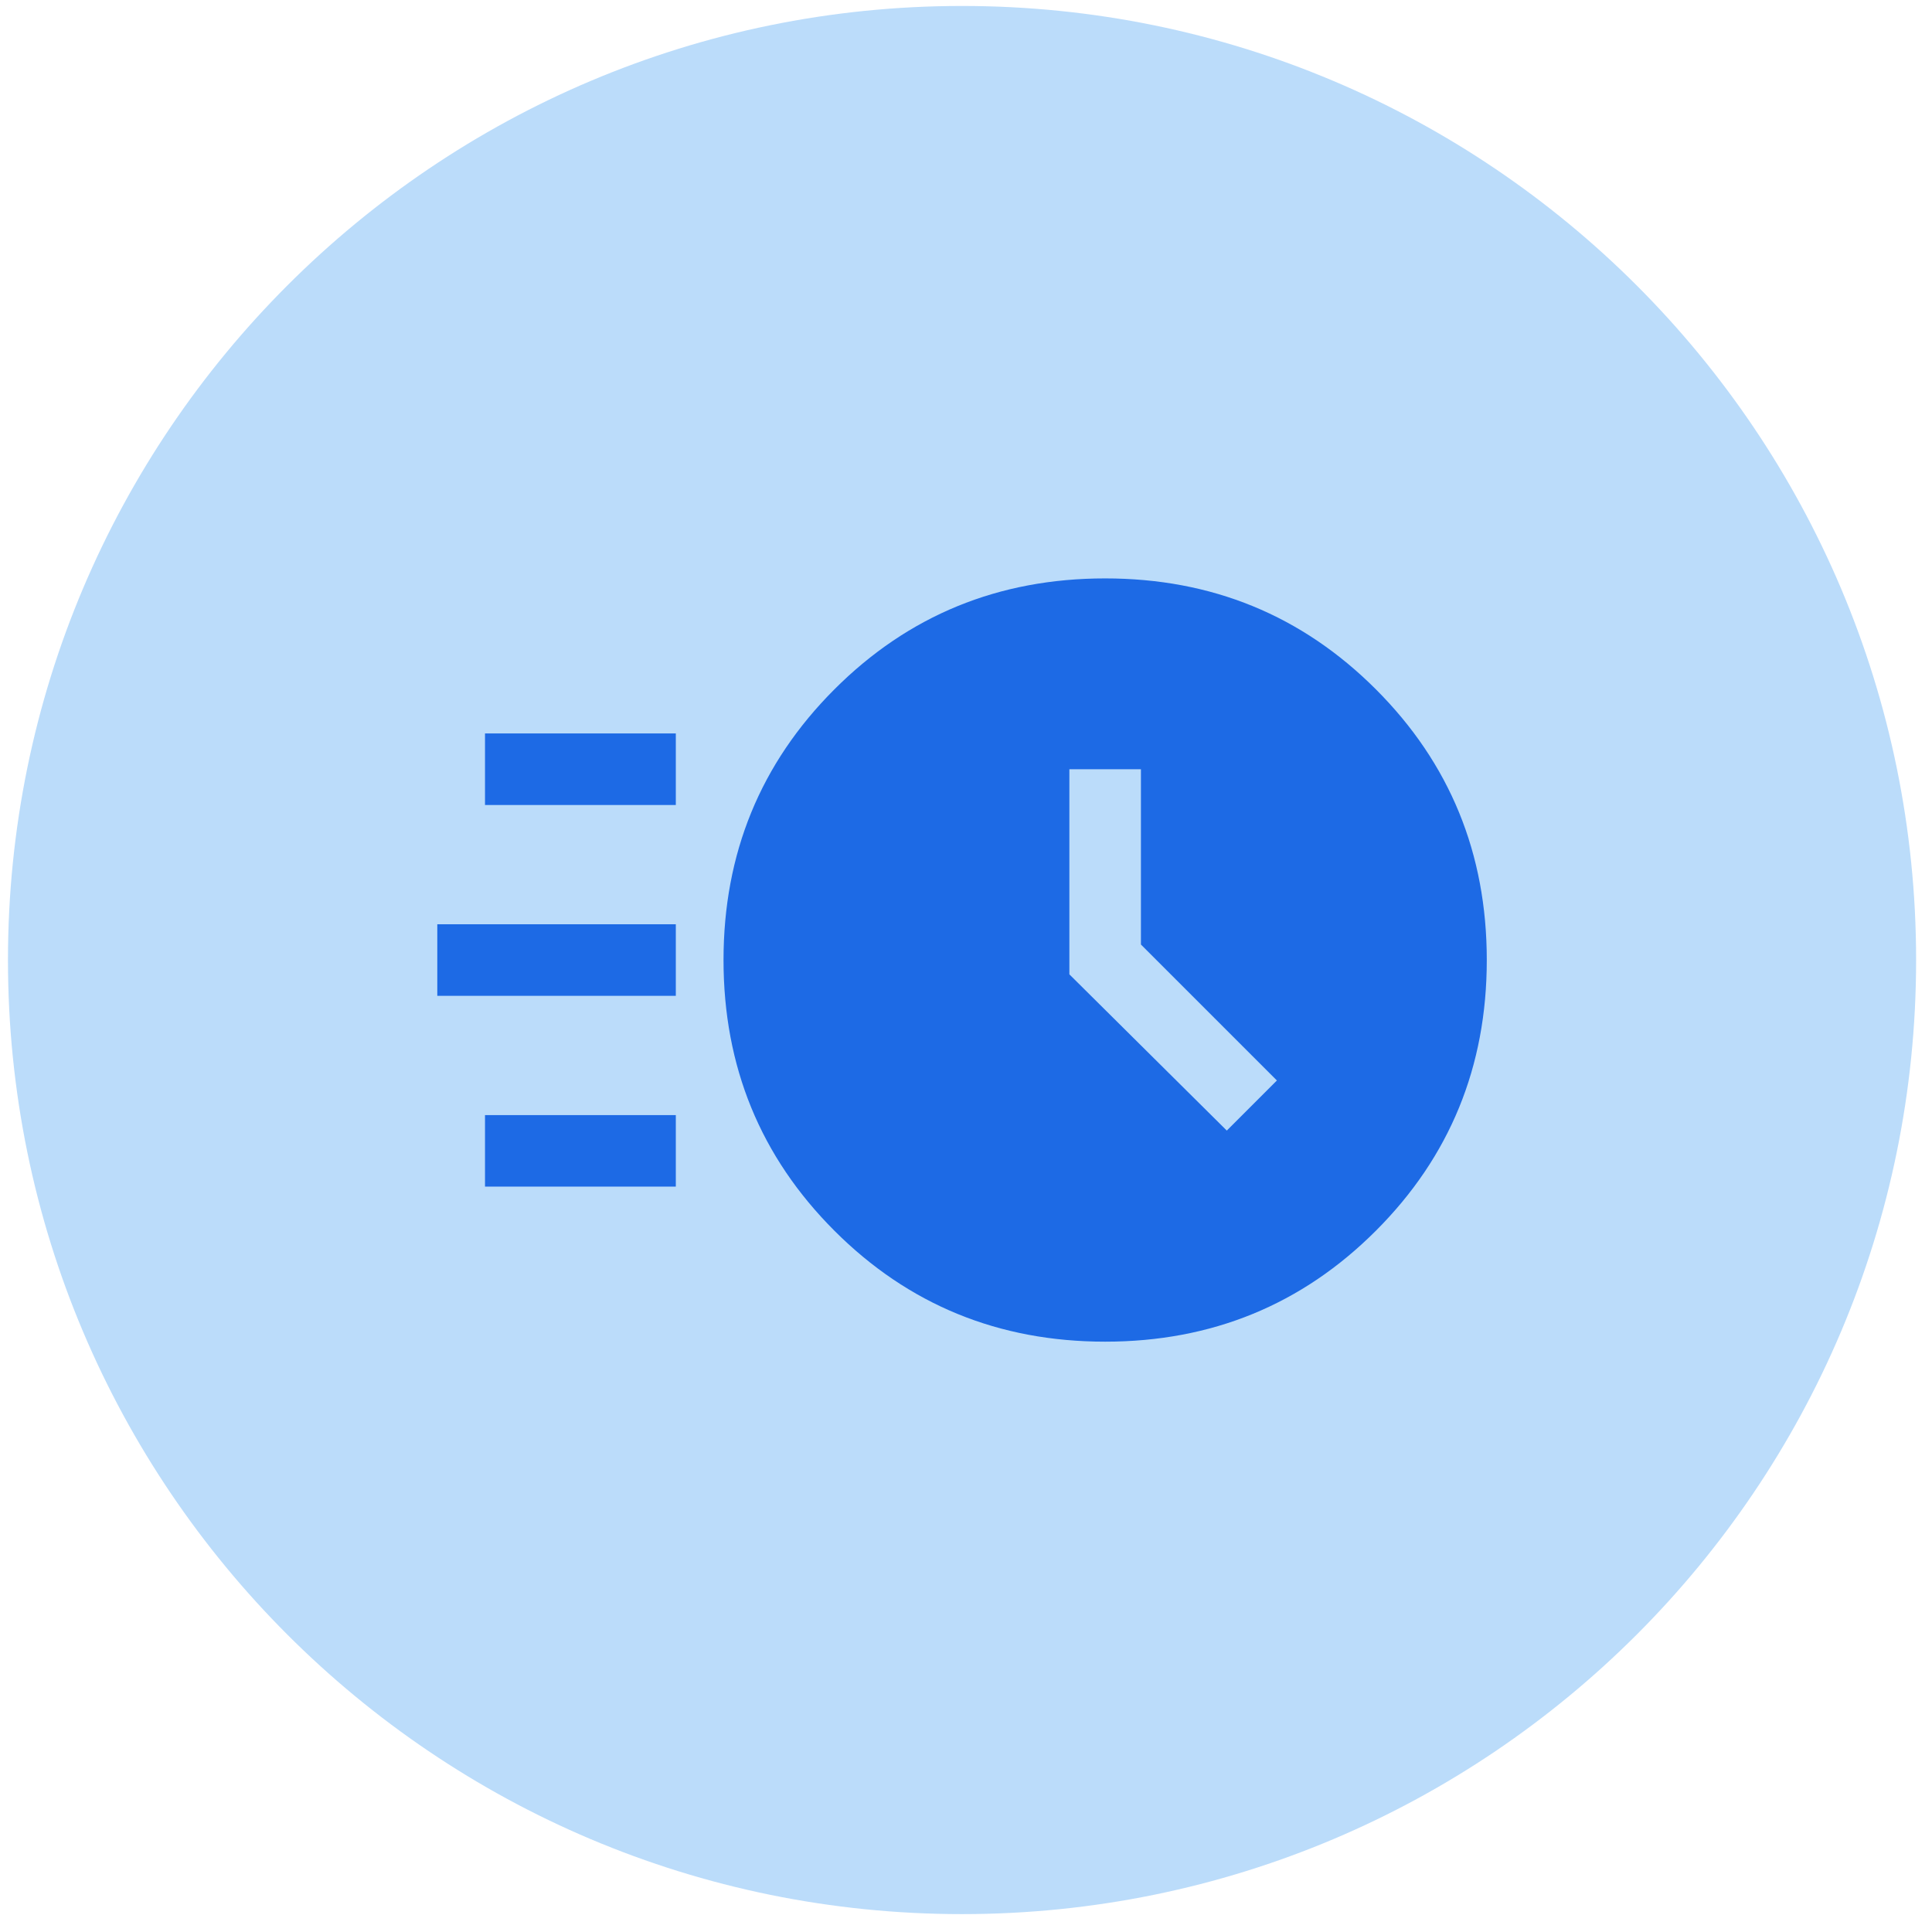 <svg width="81" height="81" viewBox="0 0 81 81" fill="none" xmlns="http://www.w3.org/2000/svg">
<path d="M0.334 40.25C0.334 18.159 18.243 0.25 40.334 0.25C62.425 0.25 80.334 18.159 80.334 40.25C80.334 62.341 62.425 80.25 40.334 80.25C18.243 80.25 0.334 62.341 0.334 40.25Z" fill="#BBDCFA"/>
<mask id="mask0_1036_28970" style="mask-type:alpha" maskUnits="userSpaceOnUse" x="16" y="16" width="49" height="49">
<rect x="16.334" y="16.25" width="48" height="48" fill="#D9D9D9"/>
</mask>
<g mask="url(#mask0_1036_28970)">
<path d="M46.334 56.25C41.867 56.25 38.084 54.7 34.984 51.6C31.884 48.5 30.334 44.717 30.334 40.25C30.334 35.783 31.884 32 34.984 28.9C38.084 25.8 41.867 24.25 46.334 24.25C50.801 24.25 54.584 25.8 57.684 28.9C60.784 32 62.334 35.783 62.334 40.25C62.334 44.717 60.784 48.5 57.684 51.6C54.584 54.7 50.801 56.25 46.334 56.25ZM51.434 47.4L53.534 45.3L47.834 39.6V32.25H44.834V40.85L51.434 47.4ZM20.334 33.75V30.75H28.334V33.75H20.334ZM18.334 41.75V38.75H28.334V41.75H18.334ZM20.334 49.75V46.75H28.334V49.75H20.334Z" fill="#1D6AE5"/>
</g>
</svg>

